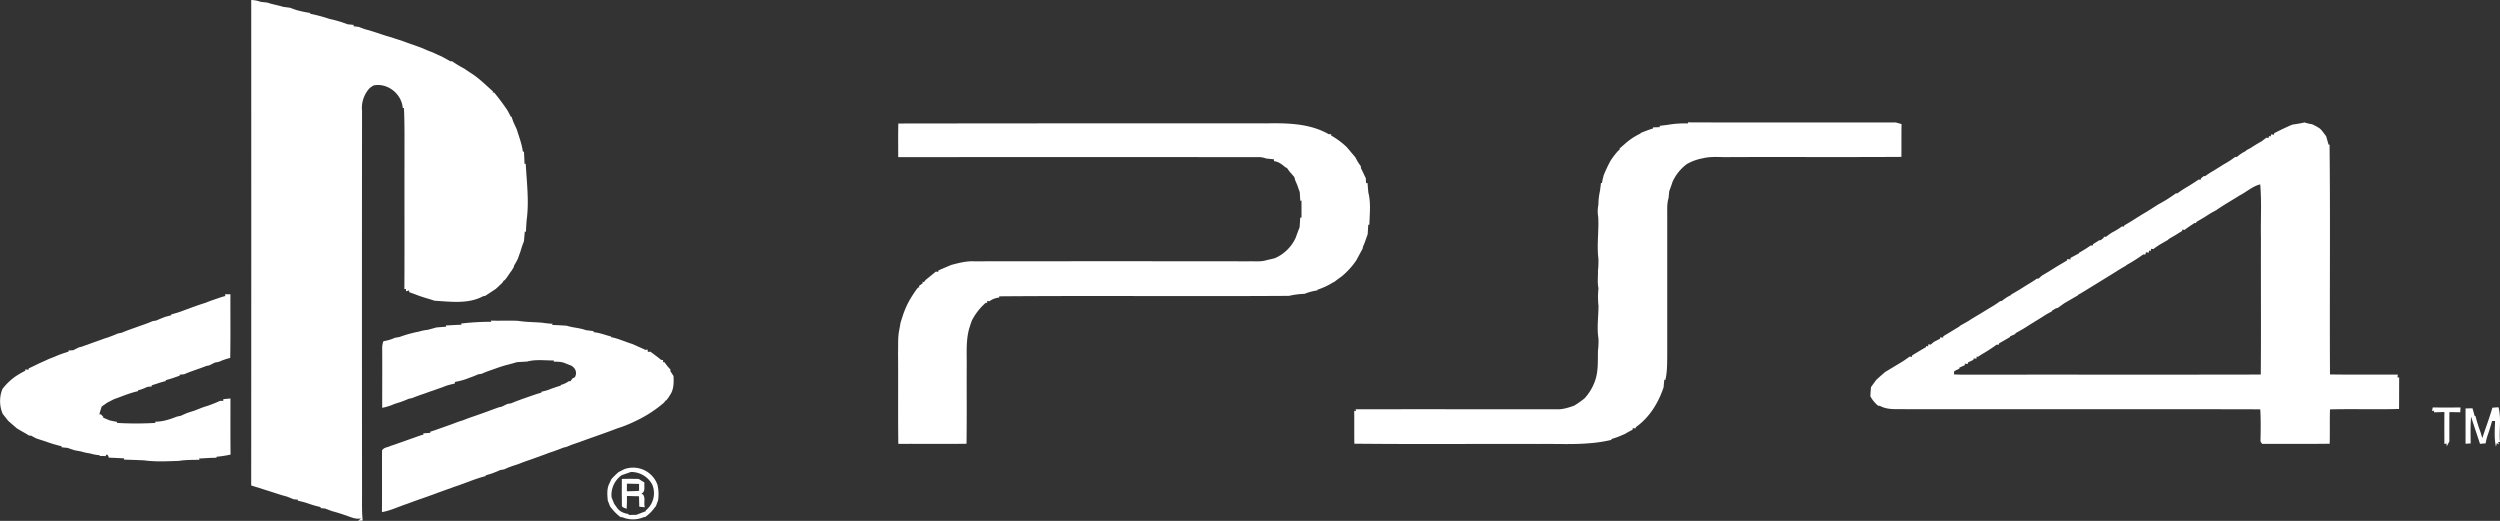 <svg id="Layer_1" data-name="Layer 1" xmlns="http://www.w3.org/2000/svg" viewBox="0 0 1437.16 299.42"><rect x="0" y="0" width="1437.16" height="299.42" fill="#333333" stroke="none"/><defs><style>.cls-1{fill:#fff;}</style></defs><title>logo-ps4</title><path class="cls-1" d="M251.59,87.84A16.59,16.59,0,0,1,257,88.9l3.86.43c3,1.06,6.12,1.51,9.14,2.46,1.33.17,2.67.34,4,.53,1.3.49,2.61,1,3.94,1.4a67.21,67.21,0,0,0,7.59,1.57l-.09.44a94.54,94.54,0,0,1,11.19,3A67.91,67.91,0,0,1,307,101.8l3.5.35-.05.8,2.9.34c1.23.48,2.49.93,3.75,1.4,2.37.57,4.69,1.34,7,2.09,2.67.88,5.33,1.82,8.06,2.53,1.9.66,3.83,1.27,5.76,1.87,1.37.51,2.77,1,4.15,1.52,1,.34,1.94.68,2.91,1,1.36.49,2.72,1,4.09,1.47l3.8,1.64c1.08.4,2.15.83,3.22,1.24,1.63.76,3.26,1.51,4.9,2.23,1.72.91,3.43,1.83,5.11,2.81l.93-.06a66.59,66.59,0,0,0,7,4.24q1.8,1.2,3.59,2.43c4.81,2.92,8.74,7,12.93,10.66l-.12.93.66-.43a121.42,121.42,0,0,1,7.89,10.57c.63,1.19,1.26,2.39,1.88,3.6l.37-.15q.55,1.72,1.2,3.42c.61,1.31,1.21,2.61,1.83,3.92,1.25,4.23,2.92,8.36,3.47,12.76l.66.07c.11,2.33.24,4.67.31,7l.69-.09c.6,10.8,2,21.69.53,32.47-.18,2.23-.31,4.47-.42,6.71l-.66-.21c-.14,1.87-.29,3.74-.48,5.62a57.25,57.25,0,0,0-2,5.89c-.52,1.37-1,2.76-1.49,4.14q-1,2.06-2.22,4l-.09.75c-.36.61-1.1,1.81-1.47,2.41l-.23.18c-.8,1.23-1.65,2.44-2.48,3.65L397.2,249l-.32,0c-.25.37-.75,1.1-1,1.46q-1.8,1.72-3.63,3.42c-1.42.93-2.83,1.88-4.24,2.8L386,258l-1,.07c-8.54,4.68-18.69,3.18-28,2.65-3.62-1.23-7.34-2.12-10.88-3.58l-3.73-1.36,0-1-1.83.5,0-1.33-.93.07c.15-24.85,0-49.69.07-74.54-.05-9.84.16-19.68-.32-29.52h-.67c-.6-8.12-8.74-14.68-16.83-13l-2.06,1.37a16.83,16.83,0,0,0-4.53,13.22q-.1,108.45,0,216.9c.06,6.21-.21,12.44.35,18.62l-2.62.17c.59-.45,1.17-.93,1.73-1.42-3.06.72-5.89-.72-8.7-1.68s-5.35-1.78-8.07-2.49c-1.32-.49-2.63-1-3.93-1.47l-2.58-.25,0-.61a54.55,54.55,0,0,1-7-2,50.12,50.12,0,0,0-6.11-1.65l.1-.58-2.61-.27c-1.27-.55-2.54-1.05-3.82-1.55-1-.26-2-.54-3.05-.83-1.33-.43-2.65-.83-4-1.28-3-1-6-1.88-9-2.9-1.49-.43-2.95-.88-4.41-1.34Q251.65,227.37,251.59,87.84Z" transform="translate(-107.17 -87.84)"/><path class="cls-1" d="M835.05,158.76c12.17-.22,25.09,0,35.94,6.22l1.48,0-.11.74a45.87,45.87,0,0,1,8.85,6.53l1,1.16,4.08,4.83c.45.83.9,1.67,1.36,2.5s1.23,1.84,1.86,2.76c0,.25,0,.75,0,1,1,1.91,1.87,3.9,2.83,5.84,0,.7.1,2.1.14,2.8l.86-.09c.12,1.84.26,3.67.45,5.51,1.56,6,.72,12.34.59,18.48h-.65c-.1,1.82-.22,3.63-.33,5.45-.89,2.37-1.58,4.82-2.69,7.1-.06.3-.16.9-.21,1.19-1.24,2.23-2.42,4.49-3.64,6.73a44.32,44.32,0,0,1-8.63,9.4c-1.42,1-2.8,2-4.15,3.09h-.26a40.77,40.77,0,0,1-9.3,4.39l0,.37a32.69,32.69,0,0,0-7.43,2,46.18,46.18,0,0,0-8.93,1.16c-55.52.37-111.05-.17-166.57.27,0,.18,0,.53,0,.71A10.8,10.8,0,0,0,676,261l-1.34-.16V262l-.8-.12a34.24,34.24,0,0,0-8.09,10.42c-.58,1.7-1.16,3.4-1.64,5.14-1.74,6.87-1.14,14-1.23,21-.07,14.83.12,29.67-.12,44.5-13.07.17-26.13,0-39.2.06-.23-17.51,0-35-.15-52.52.15-4.36-.21-8.79.72-13.08.25-1.34.48-2.67.7-4,.42-1.34.84-2.69,1.27-4a51.12,51.12,0,0,1,3.17-7.61,64,64,0,0,1,5.61-8.68h.77l-.25-.86,2.19-1.56-.13-.91.8.29,1-1.31c2-1.59,3.92-3.18,5.87-4.78l1.34.13.22-.86,3.43-1.47c1.28-.56,2.59-1.09,3.89-1.64,4.27-1.12,8.6-2.28,13.07-2.08q79-.09,158,0c3.37-.1,6.86.39,10.14-.65,1.58-.37,3.19-.7,4.78-1.14a23.49,23.49,0,0,0,12-11.76c.72-2,1.43-4,2.25-6,.14-1.88.26-3.77.34-5.65l.75.16c0-3.28,0-6.56,0-9.84l-.73,0c-.07-1.62-.18-3.25-.27-4.86-.45-1.23-.89-2.46-1.29-3.7-.41-1-.86-2.07-1.32-3.08-.12-.47-.38-1.42-.51-1.89-.72-.82-1.41-1.64-2.08-2.48l-.25-.11c-.61-.83-1.2-1.66-1.79-2.49l-1.28-.76c-1.82-1.57-3.79-3.07-6.27-3.32,0-.27-.05-.8-.07-1.07-1.53-.15-3.06-.31-4.56-.49a11.69,11.69,0,0,0-3.81-.76q-103.8-.06-207.61,0c0-6.44-.09-12.89.06-19.33Q729.26,158.7,835.05,158.76Z" transform="translate(-107.17 -87.84)"/><path class="cls-1" d="M1077.51,158.81l0-.63c39.86.17,79.73,0,119.59.08l3.2.9c-.12,6.29,0,12.58-.09,18.87-32.71.2-65.42,0-98.13.11-5.33.23-10.77-.63-16,.69a29,29,0,0,0-9.2,3.32,26.12,26.12,0,0,0-8.22,10.2c-.59,1.77-1.18,3.54-1.88,5.27-.16,1.33-.28,2.66-.4,4-1,3.21-.75,6.59-.78,9.9,0,27,0,53.94,0,80.91-.06,4.63,0,9.3-1.07,13.84l-.61-.2c-.14,1.46-.28,2.93-.4,4.4-3,9-8.16,17.4-16,22.95l-.1.68-1.66-.13-.06.89c-1.6.82-3.16,1.69-4.71,2.58-1,.38-1.88.78-2.8,1.18a41,41,0,0,1-4.72,1.6l.14.46c-14,3.4-28.42,2.16-42.66,2.38-35.07-.11-70.15.21-105.22-.16-.09-6.31,0-12.62-.07-18.93l1,.22-.18-1.07c38.51-.07,77,0,115.53,0,3.49.15,6.84-.93,10.1-2.09a52.93,52.93,0,0,0,6-4.22,29.3,29.3,0,0,0,5.66-9.14c2.31-5.79,1.89-12,2-18.12a43.13,43.13,0,0,0,.31-7c-1-6.32,0-12.7,0-19a45.53,45.53,0,0,1,0-10c-.73-3.3-.19-6.67-.3-10a52.34,52.34,0,0,0,.26-7c-1-8,.34-16-.11-24a18.62,18.62,0,0,1,.1-7,37.6,37.6,0,0,1,.93-8.06c.19-1.48.37-3,.55-4.44l.58,0a38.32,38.32,0,0,1,1-4.49,83.76,83.76,0,0,1,3.85-8.2,45.29,45.29,0,0,1,4.25-5.62l1.17-1.06-.21-.4c.93-.83,1.87-1.67,2.84-2.48a36.45,36.45,0,0,1,9.22-6.19l.18-.37c2.29-.89,4.57-1.82,7-2.51l0-.65,4-.16-.2-.73,4.7-.59A57.59,57.59,0,0,1,1077.51,158.81Z" transform="translate(-107.17 -87.84)"/><path class="cls-1" d="M1425.12,159.45c2.29-.35,4.6-.67,6.88-1.22a21.76,21.76,0,0,0,4.2,1,28.08,28.08,0,0,1,4.59,2.51l1,1c.87,1.12,1.75,2.27,2.61,3.43.44,1.61.93,3.2,1.39,4.83l.56,0c.49,44,0,88.06.25,132.09,13,.21,26,.07,39,.09-.06.42-.16,1.25-.22,1.67l1,0c-.06,6,0,12.06-.08,18.09-13.23.36-26.46-.09-39.69.24-.23,6.58,0,13.16-.17,19.74-13,.19-25.9,0-38.84.1-.24-.36-.72-1.08-.95-1.44.11-6.14.25-12.3-.13-18.44-69.49-.18-139,0-208.46-.09-3.52,0-7.12-.14-10.24-1.94l-.94,0a18,18,0,0,1-4.5-5.47c.07-1.77.19-3.54.38-5.3,1-1.39,2-2.76,3-4.13,1.73-1.58,3.48-3.15,5.29-4.65,3.34-1.94,6.61-4,10-6,1.32-.88,2.63-1.8,3.93-2.74l1.33.15.07-.84c2.64-1.55,5.23-3.2,7.91-4.68l.13-.71,1.18.24.06-1.2,1.42.15,1.84-1.56c1.14-.61,2.32-1.21,3.51-1.79l.07-.87,1.72.24.09-.85c2-1.13,3.87-2.31,5.8-3.49,1.13-.71,2.31-1.41,3.49-2.07l.07-.29c1.77-1,3.52-2,5.27-3,.44-.3,1.33-.88,1.78-1.17,1.41-.83,2.81-1.68,4.22-2.53,2.38-1.4,4.7-2.9,7.1-4.3,1.7-1,3.39-2.13,5-3.32l.89-.07a27.73,27.73,0,0,1,5.35-3.44l.11-.31c3-1.69,5.94-3.49,8.84-5.36,2-1.2,4-2.4,5.91-3.77h.93l1.9-1.69c1.3-.75,2.56-1.52,3.87-2.29,2.37-1.48,4.74-3,7.16-4.39,1.15-.7,2.33-1.41,3.53-2.08l0-.81,1.9.3-.06-.89c1.63-.87,3.25-1.75,4.91-2.6l0-.36a70.57,70.57,0,0,0,6.75-4.23l1.3,0,0-.7c1.21-.76,2.46-1.53,3.67-2.33h.79l1.69-1.33.13-.67,1.26.06c1-.81,2.14-1.61,3.25-2.37A40.61,40.61,0,0,0,1327,218l1.23.1.14-.71c4.3-2.4,8.34-5.23,12.61-7.68,2.31-1.43,4.61-2.9,6.92-4.38a79,79,0,0,0,10.11-6.35l.88,0a55.89,55.89,0,0,1,5-3.33c2.45-1.46,4.87-3,7.21-4.6l1.18.11.16-.81,1.63-1.32.81.06a45,45,0,0,1,5.16-3.33c1-.66,2.11-1.32,3.17-2,.8-.51,1.61-1,2.44-1.52a47.64,47.64,0,0,0,6.47-4.23l.89.13a21.92,21.92,0,0,1,5.26-3.5l.12-.34,2.76-1.5c2-1.32,4.11-2.6,6.24-3.79.86-.68,1.74-1.35,2.64-2l1.34.08.11-1,1.12.12.09-1.12,1.73.2.08-.88c2.49-1.25,5-2.54,7.55-3.64C1423.05,160.24,1424.07,159.85,1425.12,159.45Zm-30.47,40.75c-4.48,2.85-9.13,5.42-13.47,8.48-1,.54-2.06,1.09-3,1.64-1.32.83-2.63,1.65-3.92,2.49-1.5.87-3,1.76-4.46,2.61l-.19.7-.81-.14-1.94,1.29c-1.33.88-2.64,1.79-3.89,2.75l-1.27-.21-.11.83c-1.17.68-2.33,1.39-3.45,2.12-1.49.87-3,1.75-4.44,2.59l-.11.34c-1.77,1-3.49,2-5.22,3-1.12.76-2.25,1.54-3.31,2.34l-1.38-.16,0,1.19-1.17-.16,0,1.17-1.77-.2-.21,1.24-1.3,0a94.52,94.52,0,0,1-9.71,6.15l-.15.28c-1.79,1-3.53,2-5.24,3.13-6.3,3.92-12.64,7.8-19,11.7-1.14.71-2.26,1.39-3.42,2l-.06.31c-2.64,1.45-5.2,3-7.81,4.5q-1.93,1.35-3.8,2.74l-.93.12-2.39,1.44,0,.35c-1.16.61-2.28,1.23-3.4,1.87-2.84,1.86-5.75,3.61-8.65,5.38a100.21,100.21,0,0,1-8.91,5.32l0,.42c-1.06.47-2.1.95-3.12,1.43l-.07.4c-2.08,1.18-4.11,2.44-6.21,3.56l-.1.75-1.26,0a96,96,0,0,1-8.91,5.76l-1.86,1.25-.82-.16,0,1.21-1.7-.13-.1.82c-1.06.5-2.11,1-3.14,1.52l-.1.87-1.69-.22,0,.89c-1,.47-2.1.93-3.12,1.4l0,.56-3,1.51-.12,1.84c2.52.12,5,.18,7.58.16,56.27-.09,112.53.06,168.79-.08.22-26.24,0-52.49.09-78.73-.21-10.2.47-20.44-.41-30.6C1402,194.92,1398.62,198.19,1394.65,200.2Z" transform="translate(-107.17 -87.84)"/><path class="cls-1" d="M236.52,257l3.11,0c-.06,12.2.12,24.41-.12,36.61a34,34,0,0,0-6.5,2.24l-2.25.4-3.28,1.63-1.64.31c-4.22,1.71-8.61,2.95-12.78,4.78l-2.62.28v.61c-1.52.46-3,1-4.5,1.52-1.18.36-2.36.7-3.55,1l.16.49c-1.17.29-2.32.6-3.47.94-1.57.54-3.13,1.06-4.72,1.52l.08.65-2.57.26a29.32,29.32,0,0,1-5.37,2l-.05.49c-4.73,1-9.14,3-13.7,4.57l-3.92,2-3.19,2.23c-.49,1.5-1,3-1.34,4.55l.9-.06,1.35,1.45-.12.45c1.19.48,2.37,1,3.55,1.51,1.51.4,3.05.68,4.6.95l-.27.57a188.53,188.53,0,0,0,22.3,0l-.26-.71c4.36.07,8.52-1.33,12.52-2.92l2.23-.45c1.2-.55,2.41-1.09,3.62-1.61,1.49-.47,3-1,4.46-1.44,1.26-.52,2.54-1,3.82-1.51s2.74-.93,4.12-1.37c2.19-.81,4.37-1.65,6.49-2.64l1.92,0,0-1c1.37-.13,2.75-.25,4.12-.39,0,10.75-.06,21.51.06,32.26a64.88,64.88,0,0,1-8.08,1.24v.58c-3.36,0-6.71.28-10.06.44l.32.71c-4,.12-7.95,0-11.86.65-6.66.21-13.4.6-20-.3-3.88-.2-7.76-.32-11.64-.43l.18-.72c-2.95-.15-5.89-.31-8.84-.41-.33-1.2-1.13-2.73-1.84-.91l-3.18-.06-.47-.44a25.39,25.39,0,0,1-5.2-1,30.29,30.29,0,0,1-5.1-1.11c-1.27-.26-2.55-.49-3.83-.7-1.34-.45-2.69-.89-4-1.37-1.19-.13-2.38-.26-3.57-.37l.09-.59a75.35,75.35,0,0,1-9.51-2.86c-1.7-.51-3.38-1.09-5.08-1.64-1-.52-2-1.06-3-1.61l-1.09,0-2.06-1.27c-1.7-.93-3.39-1.9-5-2.9-1.68-1.41-3.32-2.87-5-4.33-1.06-1.34-2.12-2.69-3.16-4a18.63,18.63,0,0,1-.16-14.31,34.09,34.09,0,0,1,7.87-7.48c1.72-1.09,3.47-2.12,5.28-3l0-.8,1.79.23.17-.81c2.13-.93,4.2-2,6.27-3,1.67-.71,3.31-1.46,4.94-2.24,1.09-.44,2.18-.87,3.27-1.28a60,60,0,0,1,8.41-3.06l-.07-.67,2.77-.17c1.06-.56,2.14-1.11,3.23-1.64l1.75-.43c1-.37,2-.72,3-1.06,3.18-1.22,6.42-2.29,9.61-3.48l3.19-1.07c1.64-.61,3.28-1.22,4.87-1.95l2.32-.47c3.15-1.39,6.44-2.42,9.66-3.64,2.69-.91,5.39-1.84,8-3l2.17-.36c1.64-.75,3.3-1.43,5-2.07,1.19-.33,2.39-.64,3.6-.94l-.11-.48a61.54,61.54,0,0,0,7.7-2.46c1.58-.6,3.19-1.15,4.77-1.77,2.4-.83,4.79-1.69,7.22-2.43,1.24-.49,2.49-1,3.74-1.43s2.65-.91,4-1.38,2.47-.78,3.72-1.11Z" transform="translate(-107.17 -87.84)"/><path class="cls-1" d="M389.57,272.82l-.17-.68c5.22.2,10.45-.14,15.67.15,4.61.76,9.3.67,13.95,1.08a54.25,54.25,0,0,0,5.84.61l-.3.67c2.81.1,5.62.23,8.43.45,3.6,1.16,7.46,1.22,11,2.54,1.47.2,3,.38,4.43.56l-.06.61c3.48.26,6.72,1.66,10.09,2.46l0,.38c4.27.83,8.23,2.74,12.38,4,1.12.5,2.25,1,3.39,1.55,1.31.56,2.63,1.13,3.93,1.77l1.3-.17.13,1.34,1.47-.13c2.05,1.55,4.18,3,6.12,4.71l1.17.12v1.18l.76,0c.59.8,1.2,1.6,1.81,2.4l1.67,1.86c0,.25,0,.76,0,1,.59.9,1.18,1.82,1.77,2.74.16,3.5.22,7.13-1.58,10.27-.51.78-1,1.57-1.51,2.36L490.18,318l-.28,0-1.08,1.36a71.56,71.56,0,0,1-15.75,10.26,82.72,82.72,0,0,1-8.22,3.54l-3,1c-6.89,2.67-13.93,5-20.84,7.55-1.66.59-3.31,1.17-5,1.73-1,.39-2,.81-3,1.24l-2.28.59c-1.59.67-3.2,1.26-4.82,1.83l-3.17,1.09c-3.22,1.25-6.48,2.36-9.71,3.57-1.38.45-2.74.94-4.1,1.42s-2.6,1-3.88,1.48c-1,.34-2.07.68-3.1,1-1.67.6-3.32,1.23-4.92,2l-2.22.38c-1.62.72-3.25,1.39-4.9,2-1.18.37-2.37.72-3.56,1.05l.05.43c-5.9,1.47-11.47,4-17.23,5.89-1.08.37-2.14.76-3.19,1.17-2.38.78-4.72,1.69-7.08,2.51-2.68,1-5.37,2-8.06,2.93-1,.36-2.05.72-3.08,1.06-2.23.81-4.46,1.61-6.67,2.45-4.79,1.54-9.36,3.86-14.35,4.7.1-11.81,0-23.62.06-35.42.92-1.84,3.44-1.79,5.1-2.71,2.4-.74,4.74-1.63,7.12-2.45q3.12-1.12,6.27-2.21c1.75-.66,3.51-1.29,5.32-1.78l-.09-.7c1.31-.11,2.63-.2,4-.29v-.66c2.53-.76,5-1.7,7.52-2.55,1.66-.62,3.32-1.21,5-1.79,1-.4,2-.78,3-1.15s2.07-.69,3.11-1c1.6-.65,3.21-1.26,4.85-1.83q6.42-2.18,12.78-4.57l3.2-1.15,1.44-.27,3.43-1.65,2.21-.37c4.67-2,9.49-3.52,14.26-5.22l3.1-.92-.06-.48c1.2-.28,2.39-.58,3.58-.91a75.39,75.39,0,0,1,7.58-2.62l0-.39a14.55,14.55,0,0,0,4.72-2.2l.85.08,1.13-1.59,1.47-.79c1.42-2.73.25-5.4-2.38-6.72-1.11-.41-2.2-.85-3.29-1.28-2.08-.93-4.38-.83-6.6-.93l.16-.65c-5.13.05-10.39-.75-15.4.63-2,.11-4,.21-6,.36-2.68.9-5.44,1.45-8.12,2.29s-5.38,1.87-8.07,2.77c-1.33.51-2.64,1-3.93,1.62l-2,.29c-1.66.75-3.34,1.43-5.06,2a37.43,37.43,0,0,1-8.34,2.37c0,.23,0,.71-.05.94-1.53.33-3.05.68-4.55,1.14-1,.35-1.91.72-2.85,1.09-1.73.59-3.44,1.2-5.15,1.82-1.3.42-2.58.86-3.85,1.35-2.71.94-5.44,1.84-8.09,2.94l-2,.42c-1.69.74-3.4,1.43-5.14,2-1,.32-2,.64-3,.94a31.2,31.2,0,0,1-7.1,2.25c0-11.33.08-22.67,0-34a10.76,10.76,0,0,1,.73-4.31,23.91,23.91,0,0,0,6.51-1.92l2.78-.51a72.92,72.92,0,0,1,11.16-3.09,25.07,25.07,0,0,1,5-1c1.63-.45,3.27-.86,4.9-1.36,1.88-.16,3.78-.31,5.68-.44l-.13-.71c3-.15,6-.34,9-.43l-.23-.69A148.3,148.3,0,0,1,389.57,272.82Z" transform="translate(-107.17 -87.84)"/><path class="cls-1" d="M1539.94,322.21c1.15-.09,2.33-.16,3.53-.24,1.7,6.49.25,13.32.83,19.95l-1,0,.38,1.39-1.18-.74c-.13.51-.37,1.53-.5,2-1.1-4.83-.64-9.81-.5-14.71l-1.74,0c-.76,2.85-1.62,5.66-2.61,8.43a26.62,26.62,0,0,0-1.07,4.42l-3.25.26c-1.67-5.21-3.5-10.36-5.11-15.59-.45,5.11-.28,10.25-.25,15.37l-2.94.17c0-6.77,0-13.53,0-20.3,1.33,0,2.62-.05,4-.06.42,1.48.85,3,1.25,4.47l.45-.07a82.82,82.82,0,0,0,2.95,9.42c.29,1.09.63,2.21,1,3.32C1536,333.94,1538.27,328.17,1539.94,322.21Z" transform="translate(-107.17 -87.84)"/><path class="cls-1" d="M1505.64,322.07c5.34.11,10.69.06,16,0-.07.91-.11,1.84-.14,2.76l-6.27-.09c0,5.62-.06,11.24,0,16.86-.53.94-1,1.88-1.52,2.83,0-.41-.07-1.23-.09-1.63l-1.26.25c-.08-6.12,0-12.24,0-18.36-2,.05-4.05.1-6,.18l.13-.94-1.21.21Z" transform="translate(-107.17 -87.84)"/><path class="cls-1" d="M466,357.58a14.87,14.87,0,0,1,19.12,8.92,24.37,24.37,0,0,1,.34,9.09c-.47,1.13-.9,2.29-1.29,3.46l-.25,0a23.1,23.1,0,0,1-5.84,6l-.93.11a15.76,15.76,0,0,1-12.26,0h-.93a28.48,28.48,0,0,1-6.12-6.28q-.58-1.62-1.26-3.18c-.29-3.06-.61-6.25.54-9.17.52-1.07,1-2.15,1.51-3.23a40.19,40.19,0,0,1,4.1-4.05Zm3.82,1.59c-1.77.63-3.53,1.23-5.29,1.85a14,14,0,0,0-5.8,12.7c.5,1.23,1,2.48,1.49,3.72l2,2.79,1.05,1.06a10.51,10.51,0,0,0,5.24,2l0,.57c1.47,0,3-.05,4.44-.05l5.44-2.1,0-.44a12.77,12.77,0,0,0,3.71-14.92A13.71,13.71,0,0,0,469.79,359.17Z" transform="translate(-107.17 -87.84)"/><path class="cls-1" d="M464.65,363.15c3.19-.09,6.4-.09,9.6,0,1.14.66,2.25,1.35,3.38,2.06-.34,2.13.88,5.38-1.78,6.34,3,1.18,1.12,5.41,2,7.9l-3.18-.32c0-2-.09-4-.16-6-2.31-.1-4.62-.15-6.92-.17,0,2.45,0,4.91-.17,7.37-.94-.45-2.12-.56-2.74-1.47C464.53,373.59,464.66,368.37,464.65,363.15Zm2.9,2.71v4.39c2.34,0,4.68-.09,7-.23,0-1.33,0-2.66,0-4C472.25,365.92,469.9,365.87,467.55,365.86Z" transform="translate(-107.17 -87.84)"/></svg>
